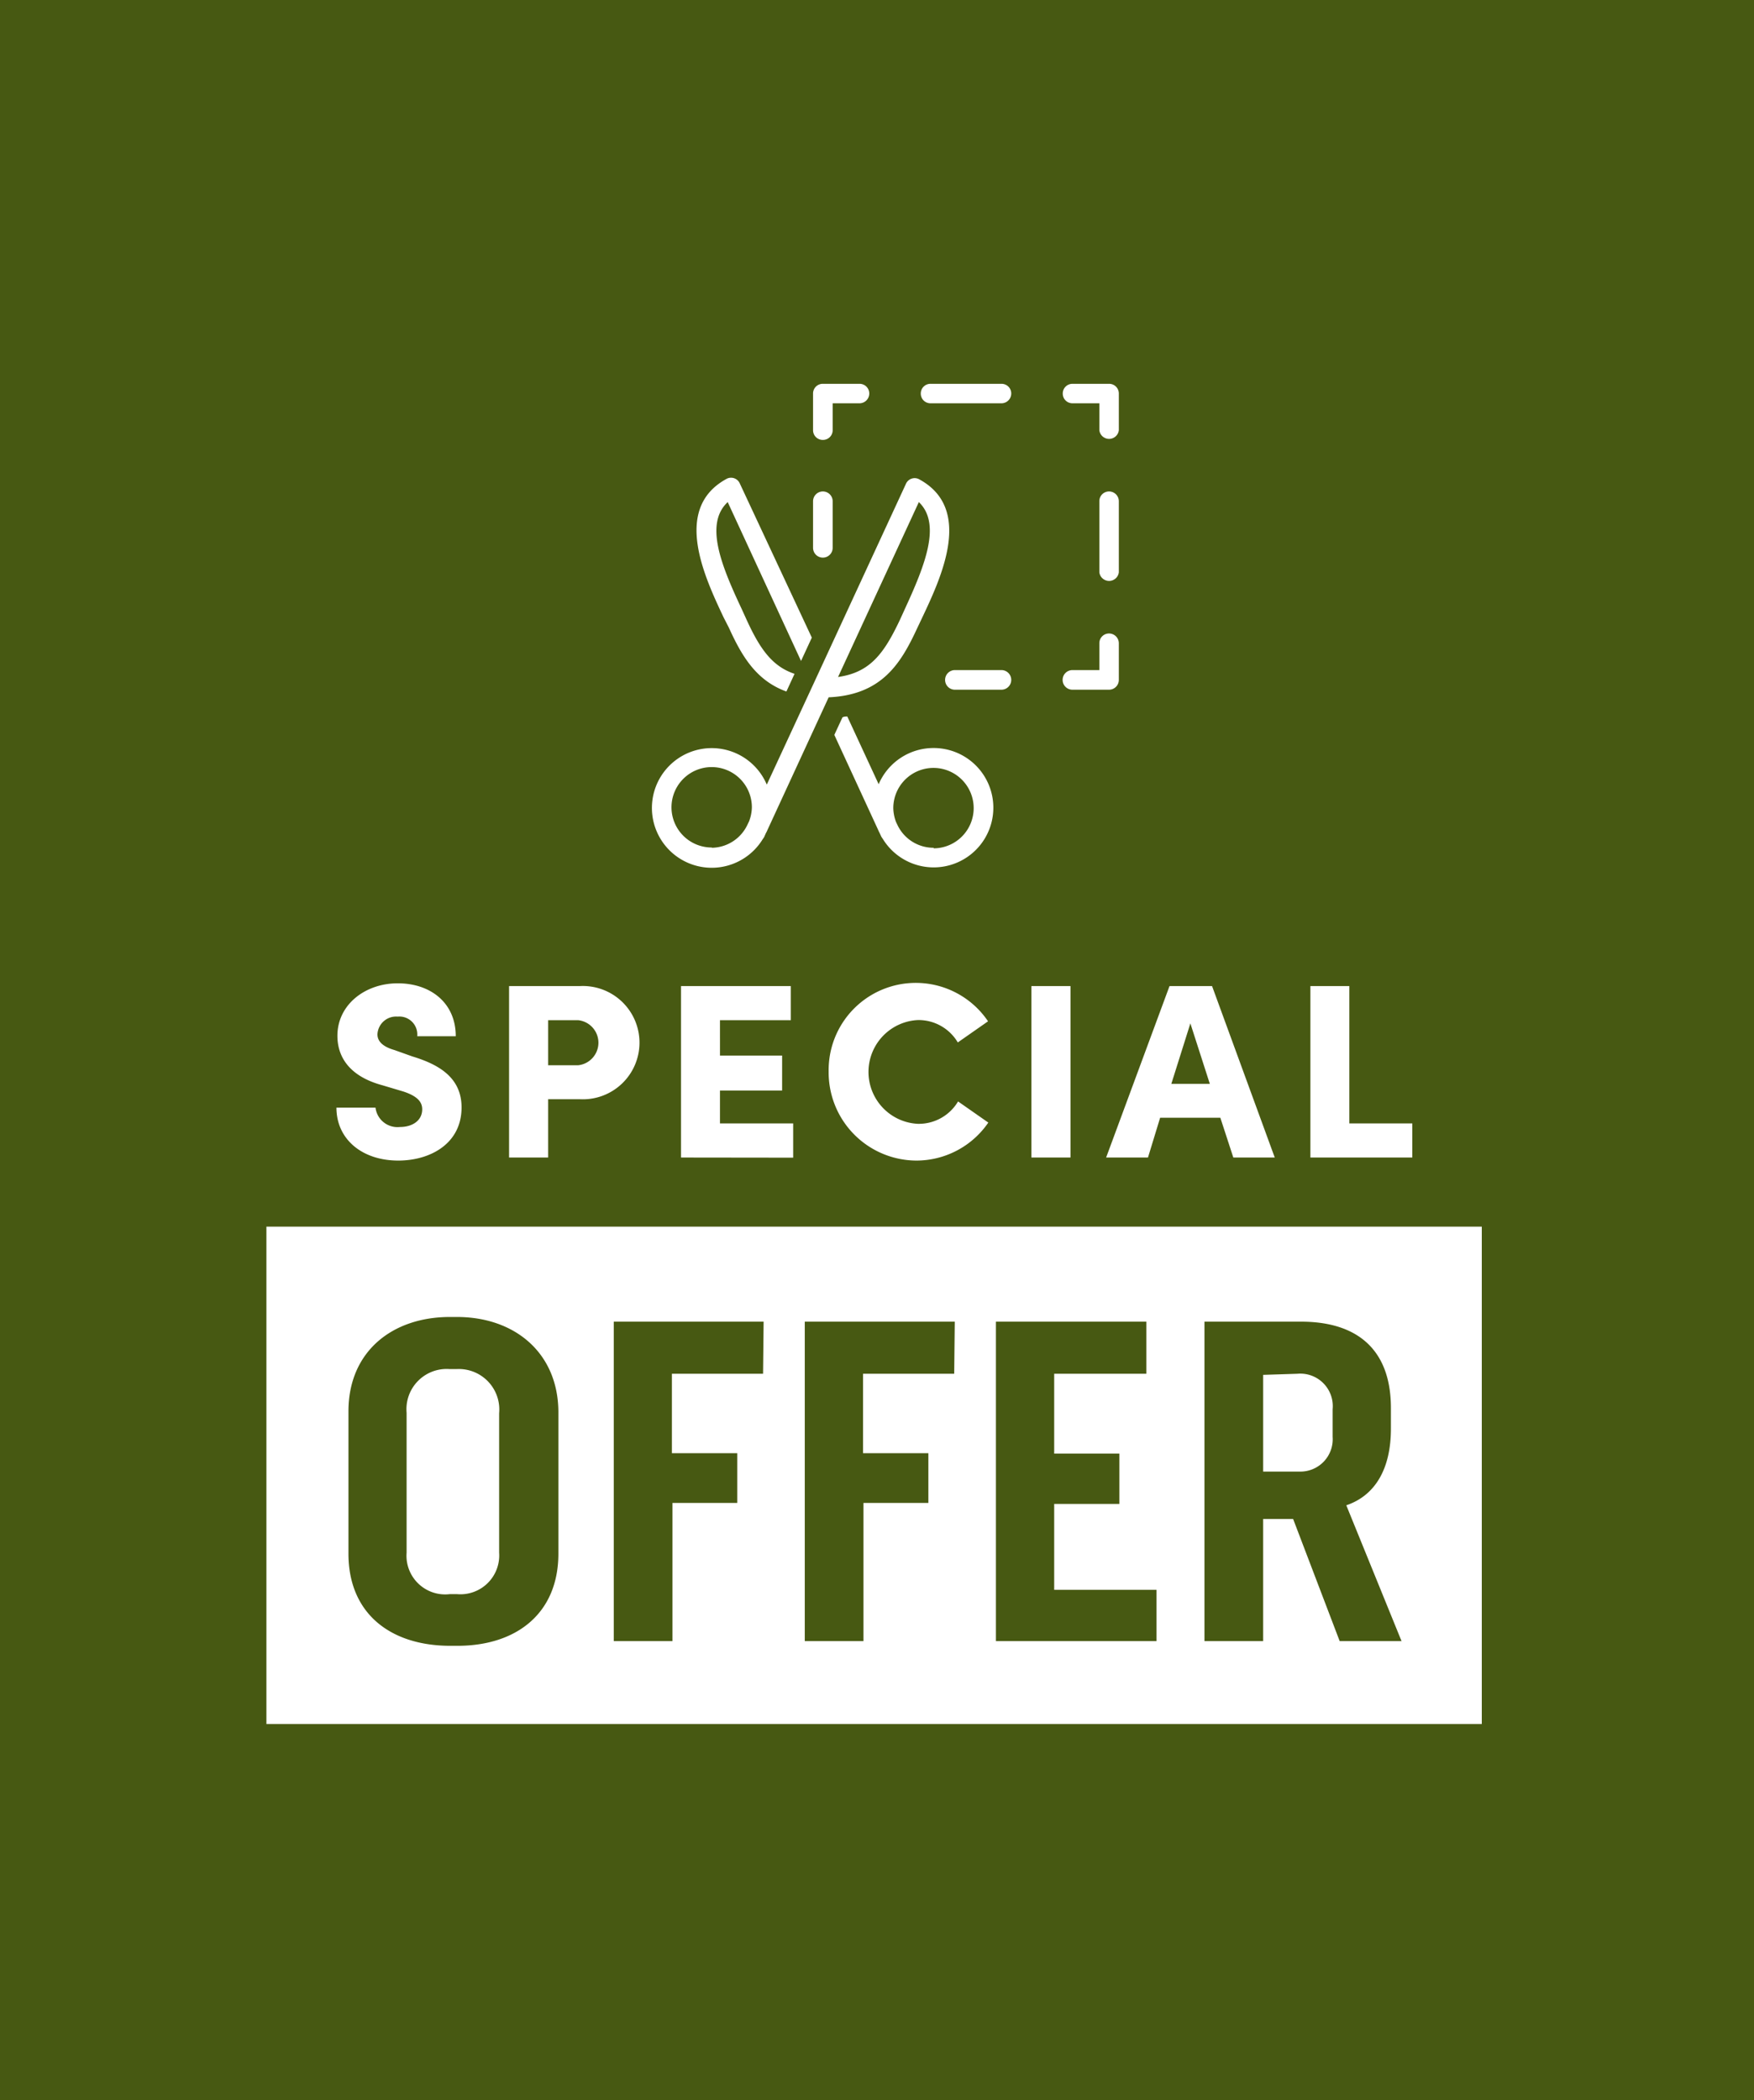 <svg id="Layer_1" data-name="Layer 1" xmlns="http://www.w3.org/2000/svg" viewBox="0 0 127 152"><defs><style>.cls-1{fill:#475912;}.cls-2,.cls-3{fill:#fff;}.cls-3{fill-rule:evenodd;}</style></defs><rect class="cls-1" width="127" height="152"/><path class="cls-2" d="M102.26,83.78V81.31H97.7V71.37H94.88V83.78ZM87.6,78.45H84.81l1.38-4.38Zm-4.48,5.33L84,80.9h4.36l.94,2.88h3L87.76,71.37H84.68L80.09,83.78Zm-5.61,0V71.37H74.68V83.78ZM66.34,84a6.32,6.32,0,0,0,5.22-2.75l-2.19-1.53a3.31,3.31,0,0,1-2.92,1.62,3.76,3.76,0,0,1,0-7.51,3.3,3.3,0,0,1,2.9,1.62l2.19-1.53A6.31,6.31,0,0,0,60,77.55,6.38,6.38,0,0,0,66.34,84Zm-8.91-.21V81.31h-5.3V78.93h4.5V76.4h-4.5V73.84h5.13V71.37H49.31V83.78ZM41.85,77.1H39.69V73.84h2.18a1.64,1.64,0,0,1,0,3.26Zm-2.16,6.68V79.56H42a4.1,4.1,0,1,0,0-8.19H36.86V83.78ZM28.84,84c2.27,0,4.58-1.19,4.58-3.85,0-2.25-1.8-3.15-3.57-3.69L28.56,76c-1.16-.33-1.23-.89-1.23-1.14a1.35,1.35,0,0,1,1.46-1.28A1.3,1.3,0,0,1,30.21,75H33c0-2.41-1.82-3.83-4.2-3.83s-4.37,1.56-4.37,3.8c0,1.17.52,2.84,3.26,3.58L29.2,79c1.1.36,1.37.81,1.37,1.29,0,.81-.7,1.28-1.62,1.28a1.6,1.6,0,0,1-1.76-1.4H24.36C24.36,82.44,26.2,84,28.84,84Z"/><path class="cls-3" d="M93.94,99.43A2.35,2.35,0,0,1,96.49,102v2a2.34,2.34,0,0,1-2.41,2.51H91.46v-7Zm-60.86-.34a2.93,2.93,0,0,1,3.06,3.2v10.09a2.81,2.81,0,0,1-3.06,3h-.51a2.8,2.8,0,0,1-3.13-3V102.25a2.91,2.91,0,0,1,3.1-3.16Zm61.13-3.43h-7v23.12h4.25v-8.84h2.17L97,118.78h4.48l-4-9.83c2.1-.71,3.23-2.65,3.23-5.54v-1.5C100.71,97.63,98.22,95.66,94.21,95.66ZM83,95.66H72.11v23.12H83.74v-3.71H76.33v-6.22h4.72v-3.64H76.33V99.43H83Zm-13.87,0H58.27v23.12h4.25v-10h4.7v-3.6H62.49V99.43h6.6Zm-13.84,0H44.44v23.12h4.25v-10h4.69v-3.6H48.65V99.43h6.6Zm-22.17-.34h-.54c-4.19,0-7.35,2.51-7.35,6.83v10.3c0,4.35,3.06,6.67,7.38,6.67h.51c4.28,0,7.31-2.35,7.31-6.67v-10.3C40.39,97.9,37.26,95.32,33.08,95.32Zm74.17-6.54v36h-88v-36Z"/><path class="cls-3" d="M67.62,54.14a4.32,4.32,0,0,0-4,2.62l-2.27-4.9c-.12,0-.23,0-.35.06l-.59,1.27,3.17,6.87a2.4,2.4,0,0,0,.11.23l.11.24a1,1,0,0,0,.11.17,4.32,4.32,0,1,0,3.68-6.56Zm0,7.22A2.89,2.89,0,0,1,65,59.75l-.12-.25a3,3,0,0,1-.2-1,2.91,2.91,0,1,1,2.91,2.9Z"/><path class="cls-3" d="M52.77,45.42c.91,2,1.95,3.83,4.17,4.63l.59-1.28c-1.63-.54-2.52-1.83-3.48-3.93l-.36-.79c-1.49-3.17-2.68-6.14-1-7.71L58,47.84l.78-1.69L53.57,35a.69.69,0,0,0-1-.32c-3.88,2.15-1.56,7.07-.18,10Z"/><path class="cls-3" d="M60,50.47c3.87-.17,5.24-2.48,6.41-5l.36-.76c1.39-2.94,3.7-7.86-.18-10a.69.69,0,0,0-1,.32l-6.7,14.49v0l-3.37,7.27a4.33,4.33,0,1,0-.29,3.94,1,1,0,0,0,.11-.17l.11-.25a1.51,1.51,0,0,0,.11-.22Zm6.53-14.13c1.64,1.57.46,4.54-1,7.71l-.36.79C64,47.32,63,48.67,60.68,49Zm-15,25a2.91,2.91,0,1,1,2.91-2.9,3,3,0,0,1-.2,1l-.12.25A2.9,2.9,0,0,1,51.56,61.36Z"/><path class="cls-3" d="M80.3,45.85a.7.7,0,0,0-.7.71V48.5H77.65a.71.71,0,0,0,0,1.42H80.3a.71.71,0,0,0,.71-.71V46.56A.71.71,0,0,0,80.3,45.85Z"/><path class="cls-3" d="M72.51,48.5H69.14a.71.71,0,0,0,0,1.42h3.37a.71.71,0,1,0,0-1.42Z"/><path class="cls-3" d="M59.58,40.36a.71.71,0,0,0,.71-.71V36.28a.71.71,0,0,0-1.42,0v3.37A.71.71,0,0,0,59.58,40.36Z"/><path class="cls-3" d="M59.58,31.84a.7.7,0,0,0,.71-.7V29.19h1.94a.71.71,0,0,0,.71-.71.7.7,0,0,0-.71-.7H59.58a.7.7,0,0,0-.71.7v2.66A.7.7,0,0,0,59.58,31.84Z"/><path class="cls-3" d="M72.51,27.78H67.37a.7.7,0,0,0-.7.7.7.7,0,0,0,.7.71h5.14a.71.71,0,0,0,.71-.71A.7.7,0,0,0,72.51,27.78Z"/><path class="cls-3" d="M80.3,27.78H77.65a.7.7,0,0,0-.7.7.7.7,0,0,0,.7.71H79.6v1.95a.71.71,0,0,0,1.41,0V28.48A.7.7,0,0,0,80.3,27.78Z"/><path class="cls-3" d="M80.3,35.57a.7.7,0,0,0-.7.71v5.14a.71.71,0,0,0,1.41,0V36.28A.71.71,0,0,0,80.3,35.57Z"/></svg>